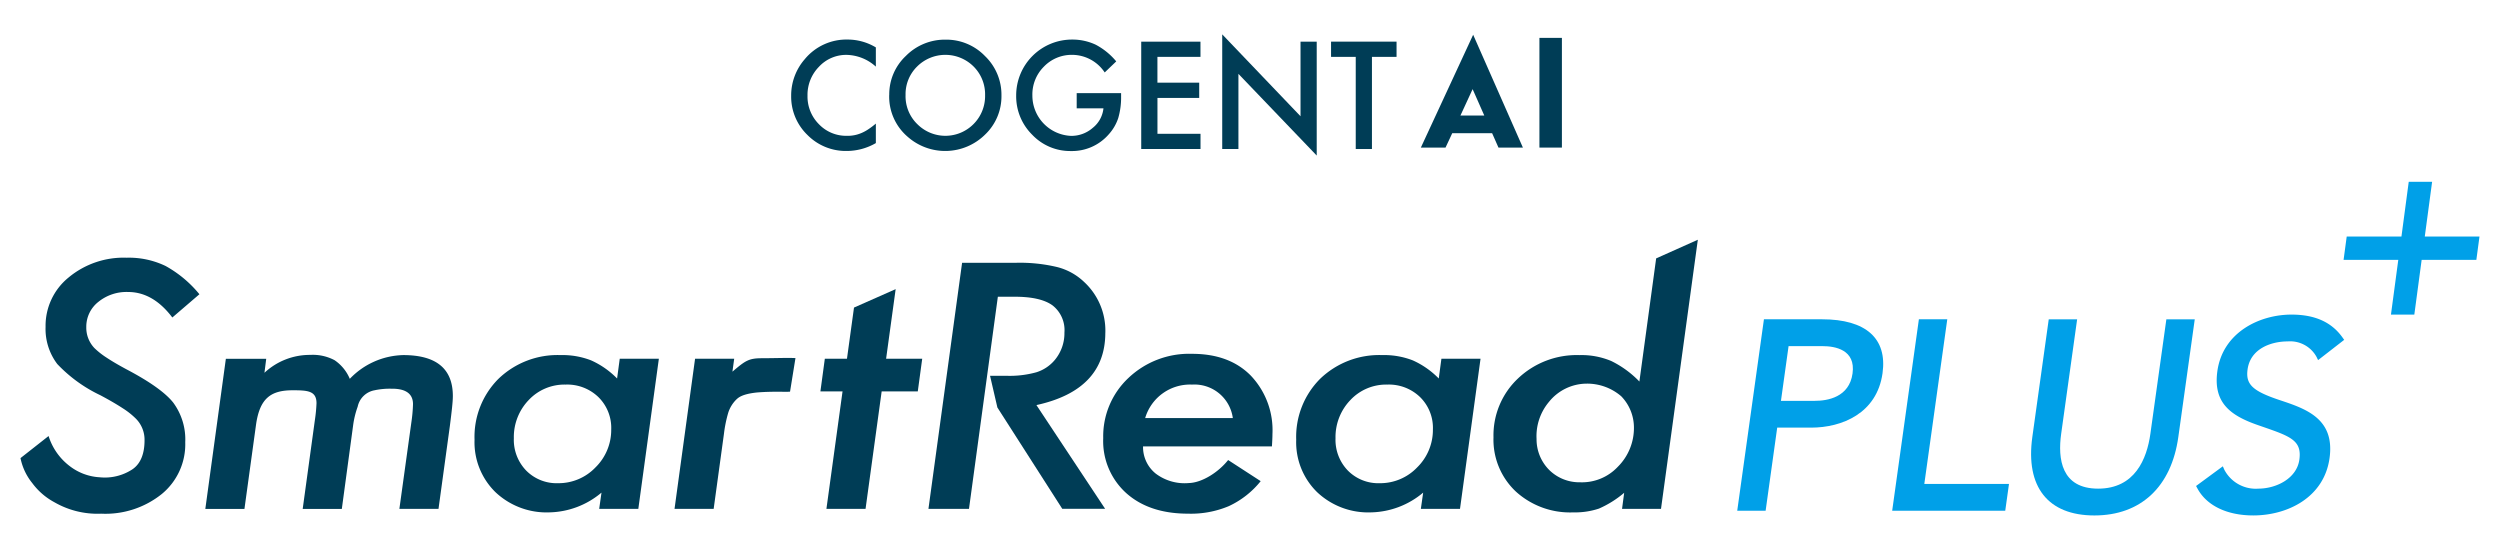 <svg xmlns="http://www.w3.org/2000/svg" width="377.392" height="83" viewBox="0 0 377.392 83"><defs><style>.a{fill:none;}.b{fill:#003d56;}.c{fill:#00a0e8;}</style></defs><rect class="a" width="377.392" height="83"/><g transform="translate(3.095 5.186)"><path class="b" d="M31.66,63.955l-4.09,3.511q-2.913-3.849-6.682-3.848a6.742,6.742,0,0,0-4.515,1.516,4.764,4.764,0,0,0-1.792,3.8,4.461,4.461,0,0,0,1.23,3.151,11.735,11.735,0,0,0,1.8,1.421q1.19.791,2.98,1.755,5.317,2.793,7.111,5.051a9.353,9.353,0,0,1,1.817,5.99A9.718,9.718,0,0,1,25.994,94.1a13.585,13.585,0,0,1-9.168,2.983,13.026,13.026,0,0,1-7.07-1.733,10.065,10.065,0,0,1-3.334-2.891A8.677,8.677,0,0,1,4.65,88.693l4.238-3.334a9.113,9.113,0,0,0,3.174,4.527,8.146,8.146,0,0,0,4.527,1.7,7.588,7.588,0,0,0,4.954-1.2c1.316-.9,1.831-2.486,1.831-4.377a4.5,4.5,0,0,0-1.336-3.3,11.619,11.619,0,0,0-1.991-1.564q-1.324-.867-3.354-1.948A21.8,21.8,0,0,1,10.2,74.49a8.77,8.77,0,0,1-1.765-5.606,9.385,9.385,0,0,1,3.475-7.457,12.98,12.98,0,0,1,8.767-2.984,12.751,12.751,0,0,1,5.879,1.251,17.559,17.559,0,0,1,5.1,4.261" transform="translate(-4.65 -24.725)"/><path class="b" d="M55.755,81.067l-.267,2.116a10.041,10.041,0,0,1,6.923-2.7,6.976,6.976,0,0,1,3.661.8,6.376,6.376,0,0,1,2.3,2.814,11.5,11.5,0,0,1,8.071-3.585q7.484,0,7.484,6.181c0,.419-.041,1-.12,1.757s-.192,1.684-.334,2.792l-1.711,12.483H75.856l1.816-13.111a22.809,22.809,0,0,0,.241-2.695c0-1.972-1.722-2.354-3.277-2.331a10.923,10.923,0,0,0-2.534.237A3.179,3.179,0,0,0,69.561,88.3a13.5,13.5,0,0,0-.682,2.778l-1.711,12.653H61.261l1.844-13.447a23,23,0,0,0,.241-2.5c0-1.876-1.337-1.96-3.6-1.96-3.28,0-4.989,1.19-5.541,5.279l-1.737,12.63H46.562l3.1-22.66h6.093Z" transform="translate(-18.662 -32.095)"/><path class="b" d="M135.437,81.08l-3.1,22.66H126.43l.347-2.454a12.591,12.591,0,0,1-7.858,2.982,11.234,11.234,0,0,1-8.153-3.055,10.532,10.532,0,0,1-3.153-7.915,12.394,12.394,0,0,1,3.608-9.188,12.853,12.853,0,0,1,9.381-3.585,11.905,11.905,0,0,1,4.6.794,12.779,12.779,0,0,1,3.93,2.741l.4-2.982h5.907Zm-7.191,10.68a6.51,6.51,0,0,0-1.924-4.883,6.771,6.771,0,0,0-4.971-1.9,7.406,7.406,0,0,0-5.56,2.333,8.057,8.057,0,0,0-2.245,5.773,6.667,6.667,0,0,0,1.871,4.881,6.454,6.454,0,0,0,4.812,1.9,7.708,7.708,0,0,0,5.639-2.382,7.916,7.916,0,0,0,2.378-5.725" transform="translate(-39.073 -32.108)"/><path class="b" d="M162.242,87.5a4.929,4.929,0,0,0-1.164,1.925,19.562,19.562,0,0,0-.656,3.223l-1.55,11.306h-5.907l3.1-22.66h5.906l-.266,1.948c1.994-1.7,2.484-2.028,4.516-2.028,1.782,0,3.861-.082,5-.02l-.818,5.063c-.486.081-2.456-.072-4.911.121-2.587.252-3.019.932-3.254,1.122" transform="translate(-54.235 -32.324)"/><path class="b" d="M256.194,94.212a5.129,5.129,0,0,0,1.925,4.115,7.234,7.234,0,0,0,5.011,1.416c1.968-.062,4.428-1.612,5.908-3.473l4.913,3.188a13.393,13.393,0,0,1-4.822,3.776,14.734,14.734,0,0,1-6.146,1.132q-5.854,0-9.329-3.105a10.569,10.569,0,0,1-3.473-8.3A12.071,12.071,0,0,1,254,83.869a13.31,13.31,0,0,1,9.594-3.632q5.614,0,8.848,3.272a11.946,11.946,0,0,1,3.286,8.828c0,.385-.026,1.011-.081,1.875H256.194Zm13.551-4.281a5.846,5.846,0,0,0-6.16-5.049,7.059,7.059,0,0,0-7.071,5.049Z" transform="translate(-86.737 -32.011)"/><path class="b" d="M321.768,81.08l-3.1,22.66H312.76l.348-2.454a12.593,12.593,0,0,1-7.858,2.982,11.238,11.238,0,0,1-8.154-3.055,10.531,10.531,0,0,1-3.153-7.915,12.4,12.4,0,0,1,3.608-9.188,12.85,12.85,0,0,1,9.381-3.585,11.9,11.9,0,0,1,4.6.794,12.779,12.779,0,0,1,3.93,2.741l.4-2.982h5.908Zm-7.189,10.68a6.518,6.518,0,0,0-1.925-4.883,6.774,6.774,0,0,0-4.972-1.9,7.4,7.4,0,0,0-5.558,2.333,8.053,8.053,0,0,0-2.246,5.773,6.659,6.659,0,0,0,1.871,4.881,6.452,6.452,0,0,0,4.81,1.9,7.707,7.707,0,0,0,5.64-2.382,7.915,7.915,0,0,0,2.38-5.725" transform="translate(-101.367 -32.108)"/><path class="b" d="M237.251,70.162a10,10,0,0,0-3.234-7.7,9.112,9.112,0,0,0-4.009-2.213,24.128,24.128,0,0,0-6.282-.651h-8.1l-5.078,37.142h6.12l4.357-32.018h2.566q3.876,0,5.679,1.3a4.724,4.724,0,0,1,1.805,4.114,6.308,6.308,0,0,1-1.5,4.186,5.943,5.943,0,0,1-2.727,1.8,15.053,15.053,0,0,1-4.624.53h-2.379l1.114,4.81h.009l9.783,15.275h6.468l-10.371-15.66q10.394-2.282,10.4-10.92" transform="translate(-73.487 -25.113)"/><path class="b" d="M363.238,57.181l-2.531,18.59a15.078,15.078,0,0,0-4.249-3.1,11.565,11.565,0,0,0-4.811-.89,12.87,12.87,0,0,0-9.275,3.535,11.791,11.791,0,0,0-3.689,8.878,10.735,10.735,0,0,0,3.368,8.177,12.162,12.162,0,0,0,8.659,3.152,11.442,11.442,0,0,0,3.9-.576,15.406,15.406,0,0,0,3.8-2.382l-.321,2.43h5.88l5.56-40.63Zm-5.79,31.461a7.419,7.419,0,0,1-5.686,2.337,6.47,6.47,0,0,1-4.611-1.805,6.541,6.541,0,0,1-1.967-4.732,8.04,8.04,0,0,1,1.879-5.608,7.344,7.344,0,0,1,5.63-2.746,7.886,7.886,0,0,1,5.267,1.9,6.784,6.784,0,0,1,1.924,4.694,8.259,8.259,0,0,1-2.436,5.96" transform="translate(-116.325 -23.361)"/><path class="b" d="M195.963,76.079l1.443-10.511-6.289,2.784-1.062,7.727h-3.342l-.667,4.931h3.341l-2.433,17.728h5.907l2.432-17.728h5.453l.668-4.931Z" transform="translate(-65.295 -27.107)"/><g transform="translate(116.339)"><rect class="b" width="3.393" height="16.561" transform="translate(112.953 0.532)"/><path class="b" d="M192.2,10.159v2.9a6.782,6.782,0,0,0-4.385-1.774,5.586,5.586,0,0,0-4.21,1.8,6.046,6.046,0,0,0-1.722,4.364,5.91,5.91,0,0,0,1.722,4.3,5.687,5.687,0,0,0,4.219,1.753,5.206,5.206,0,0,0,2.193-.419,6.182,6.182,0,0,0,1.044-.567,11.66,11.66,0,0,0,1.139-.86V24.6a8.813,8.813,0,0,1-4.407,1.189,8.132,8.132,0,0,1-5.931-2.426,8.036,8.036,0,0,1-2.446-5.9,8.319,8.319,0,0,1,2.046-5.52,8.152,8.152,0,0,1,6.518-2.972,8.28,8.28,0,0,1,4.22,1.186" transform="translate(-179.418 -8.186)"/><path class="b" d="M201.659,17.323a7.941,7.941,0,0,1,2.509-5.875,8.259,8.259,0,0,1,6-2.456,8.1,8.1,0,0,1,5.943,2.477,8.1,8.1,0,0,1,2.486,5.95,7.969,7.969,0,0,1-2.5,5.931,8.561,8.561,0,0,1-11.693.272,7.959,7.959,0,0,1-2.751-6.3m2.468.032a5.869,5.869,0,0,0,1.805,4.421,5.979,5.979,0,0,0,8.449-.033,5.975,5.975,0,0,0,1.751-4.345,5.929,5.929,0,0,0-1.731-4.346,6.039,6.039,0,0,0-8.533,0,5.846,5.846,0,0,0-1.741,4.3" transform="translate(-186.854 -8.192)"/><path class="b" d="M239.578,17.055h6.7v.537a11.069,11.069,0,0,1-.432,3.232,6.828,6.828,0,0,1-1.416,2.436,7.339,7.339,0,0,1-5.741,2.54,7.89,7.89,0,0,1-5.826-2.456,8.152,8.152,0,0,1-2.424-5.919A8.428,8.428,0,0,1,238.9,8.973a8.248,8.248,0,0,1,3.549.777,10.205,10.205,0,0,1,3.095,2.518l-1.74,1.669a5.922,5.922,0,0,0-4.863-2.656,5.807,5.807,0,0,0-4.313,1.774,5.929,5.929,0,0,0-1.743,4.37,6.088,6.088,0,0,0,5.877,6.087,4.9,4.9,0,0,0,3.246-1.218,4.335,4.335,0,0,0,1.606-2.94h-4.04v-2.3Z" transform="translate(-196.474 -8.186)"/><path class="b" d="M267.745,11.744h-6.5v3.894h6.308v2.3H261.25v5.415h6.5v2.3H258.8V9.447h8.943Z" transform="translate(-205.958 -8.345)"/><path class="b" d="M277.166,25.1V7.791l11.82,12.364V8.893h2.445V26.087L279.612,13.755V25.1Z" transform="translate(-212.097 -7.791)"/><path class="b" d="M308.018,11.744v13.91h-2.446V11.744h-3.726v-2.3h9.887v2.3Z" transform="translate(-220.348 -8.345)"/><path class="b" d="M337.615,24.914,330.106,7.881l-7.895,17.033h3.723l.807-1.725.208-.45h6.017l.961,2.176h3.688Zm-5.828-4.843h-3.6l.336-.724,1.5-3.254,0-.007,1.761,3.985Z" transform="translate(-227.157 -7.821)"/></g><g transform="translate(259.152 42.305)"><path class="c" d="M406.756,72.407h-8.77l-4.031,28.9h4.286l1.749-12.545h5.116c4.66,0,9.94-2.159,10.784-8.214C416.623,75.3,413.38,72.407,406.756,72.407Zm-1.085,12.31h-5.116l1.151-8.258h5.117c1.91,0,5.04.536,4.539,4.131S407.581,84.717,405.671,84.717Z" transform="translate(-393.955 -71.699)"/><path class="c" d="M437.41,72.407h-4.286l-4.031,28.9h17.067l.566-4.047H433.943Z" transform="translate(-405.702 -71.699)"/><path class="c" d="M478.6,89.7c-.527,3.774-2.322,8.273-7.887,8.273s-6.106-4.5-5.579-8.273l2.41-17.29h-4.286l-2.477,17.764c-1.051,7.527,2.363,11.846,9.367,11.846S481.77,97.7,482.82,90.175L485.3,72.411h-4.286Z" transform="translate(-416.234 -71.7)"/><path class="c" d="M510.674,84.265c-4.154-1.385-5.206-2.386-4.889-4.664.433-3.107,3.533-4.21,6.056-4.21a4.539,4.539,0,0,1,4.352,2.338l.234.485,3.941-3.059-.261-.366c-1.653-2.318-4.172-3.446-7.7-3.446-4.813,0-10.365,2.672-11.183,8.533-.666,4.776,1.973,6.714,6.14,8.156l.684.237c4.215,1.464,5.959,2.07,5.552,4.98-.4,2.837-3.487,4.368-6.2,4.368a5.359,5.359,0,0,1-5.136-2.874l-.216-.5-4.041,2.972.2.366c1.389,2.593,4.463,4.08,8.433,4.08,5.131,0,10.683-2.675,11.517-8.651S514.572,85.565,510.674,84.265Z" transform="translate(-428.743 -71.343)"/></g><path class="c" d="M543.716,49.49l1.106-8.259h-3.529l-1.1,8.259H531.93l-.473,3.527h8.258l-1.105,8.256h3.527l1.106-8.258H551.5l.473-3.528Z" transform="translate(-180.773 -18.971)"/></g></svg>